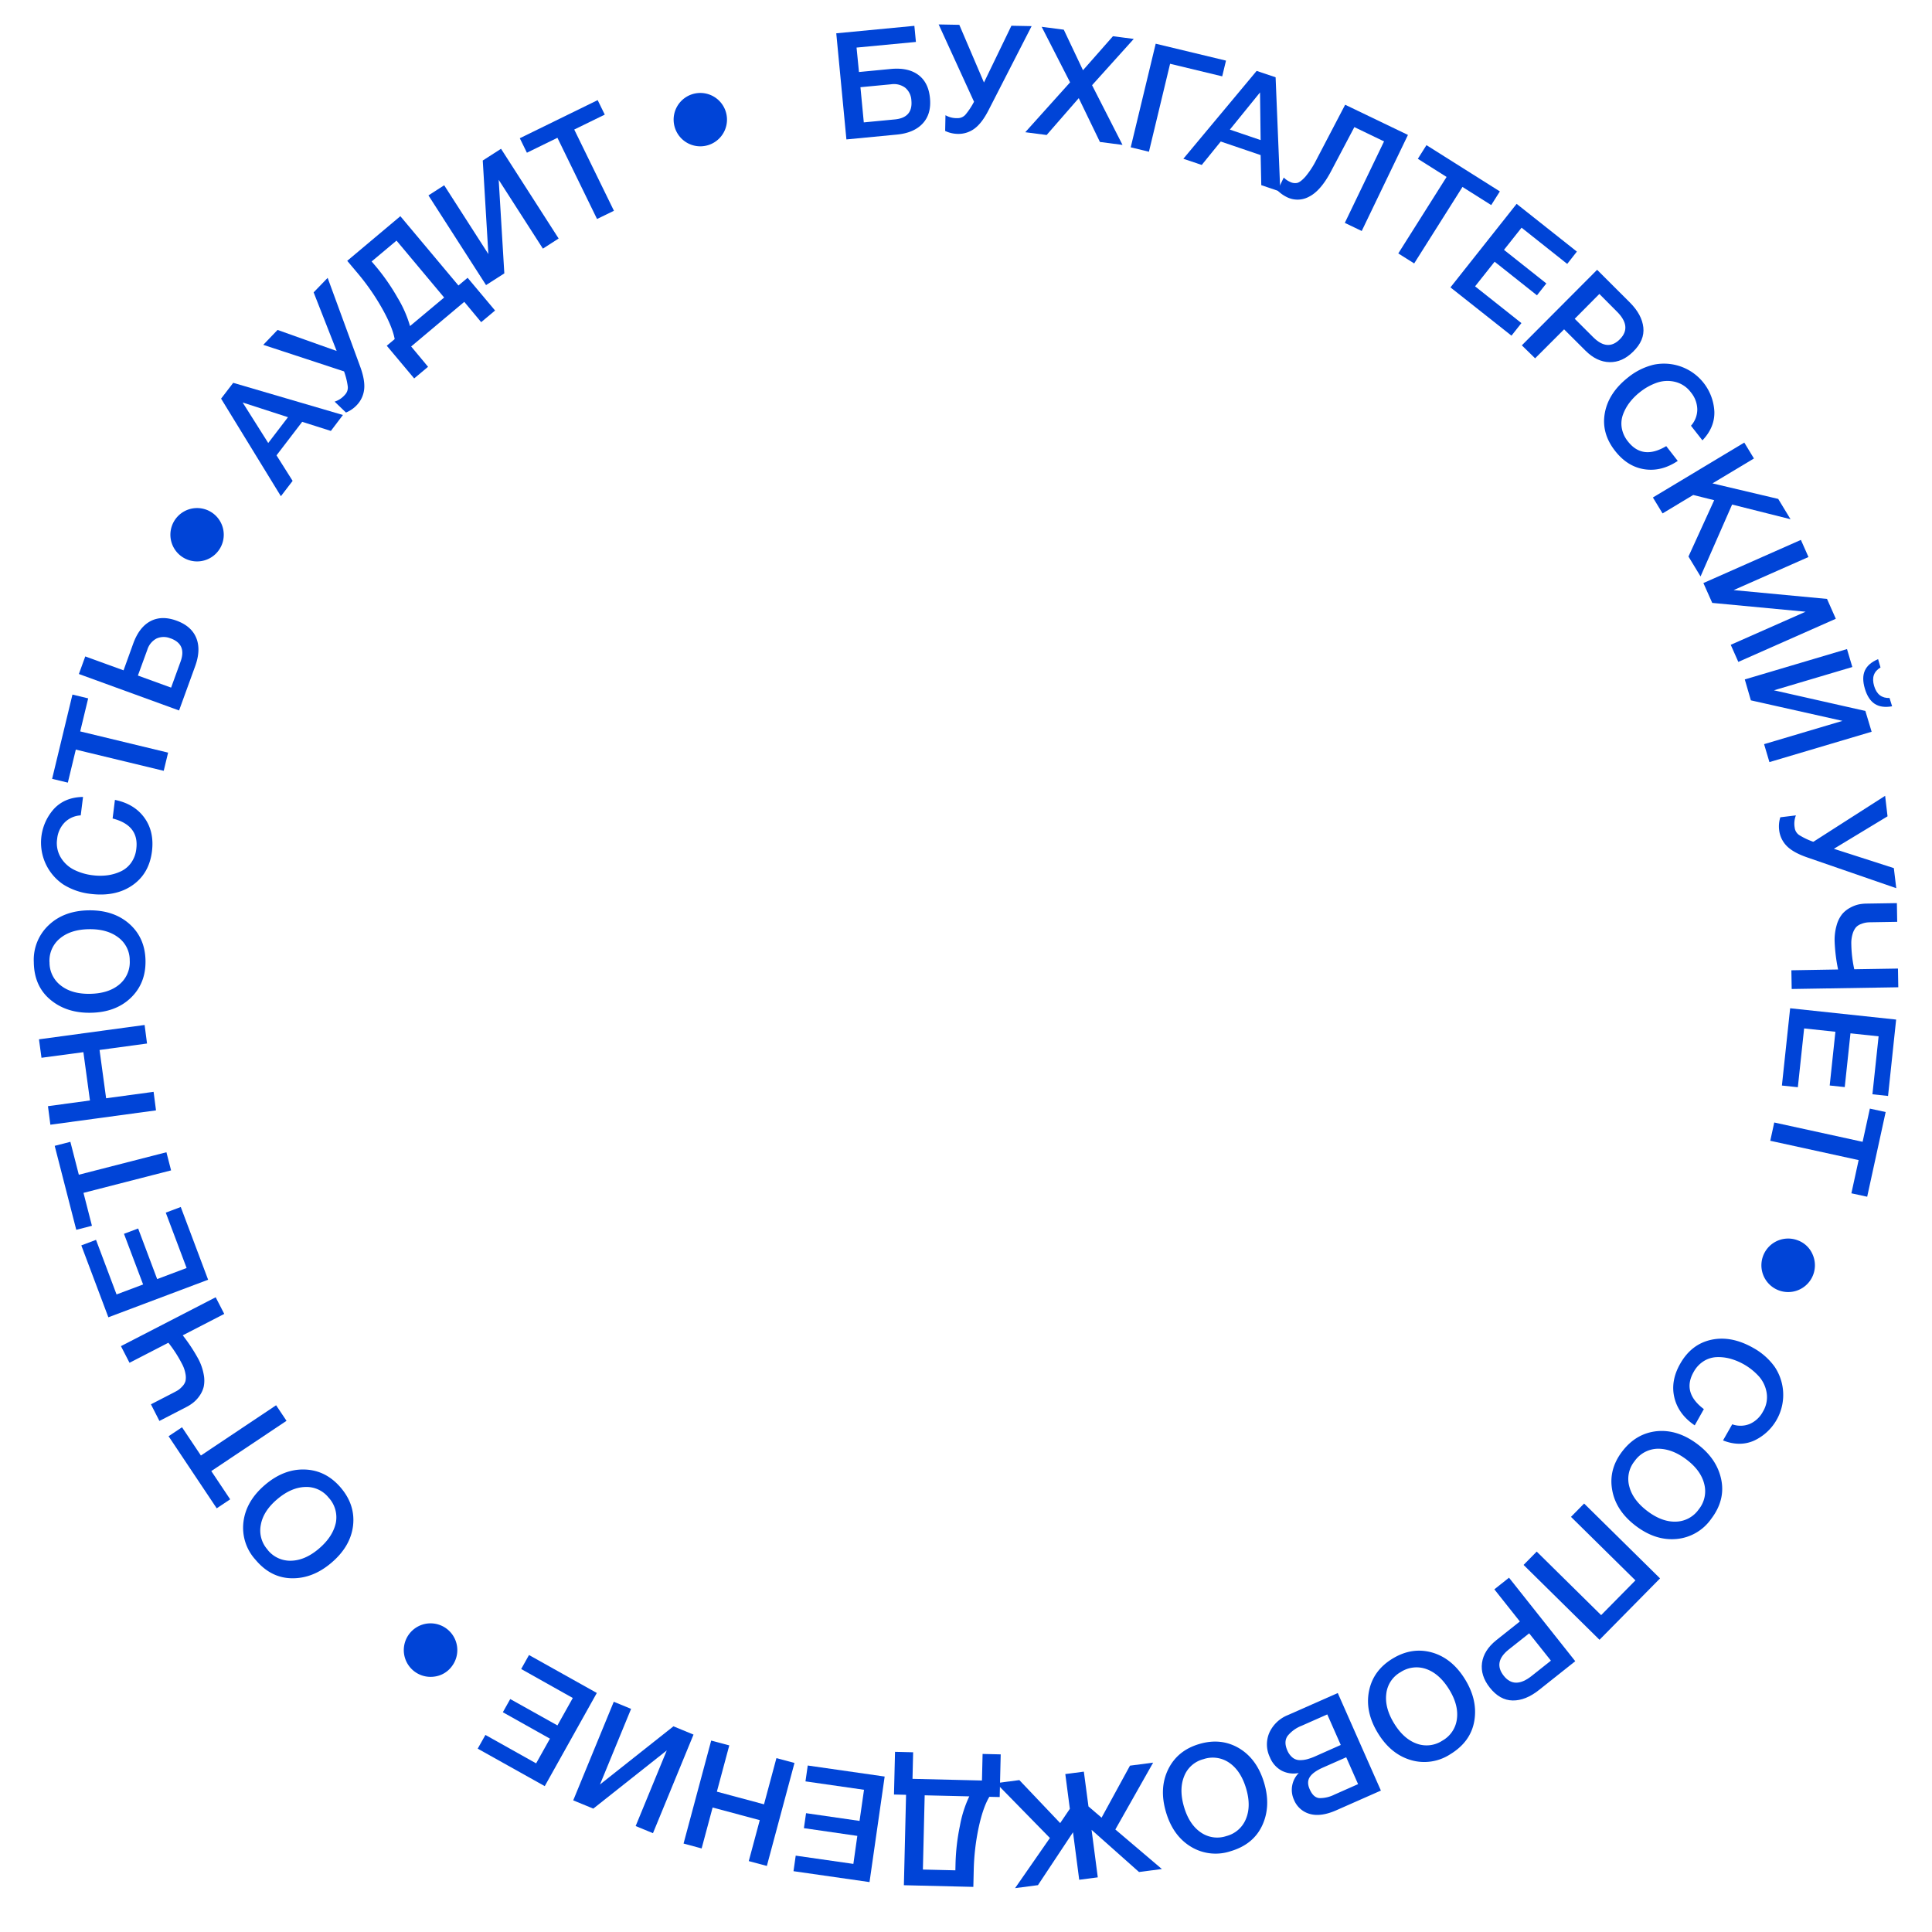 <?xml version="1.0" encoding="UTF-8"?> <svg xmlns="http://www.w3.org/2000/svg" id="Layer_1" data-name="Layer 1" viewBox="0 0 800 800"> <defs> <style>.cls-1{fill:#0044d7;}</style> </defs> <title>екстпо кругу-2</title> <path class="cls-1" d="M385.08,40.65q.63,6.54-3,10.47t-10.74,4.61l-20.86,2-4.2-43.94,32.34-3.09.64,6.67L354.68,19.7l1,10.12,13.15-1.26Q376,27.87,380.24,31T385.08,40.65Zm-7.7.92a7.25,7.25,0,0,0-2.55-5.24A7.86,7.86,0,0,0,369,34.9l-12.71,1.21,1.39,14.57,12.84-1.23Q378.07,48.73,377.38,41.57Z"></path> <path class="cls-1" d="M403.32,42.12l-14.64-32,8.55.16,10.21,23.88L418.8,10.66l8.37.16L409.33,45.64q-2.77,5.4-5.85,7.64a11.13,11.13,0,0,1-6.92,2.16,12.56,12.56,0,0,1-5.19-1.22l.13-6.51a9.38,9.38,0,0,0,4.94,1.21,4.29,4.29,0,0,0,3.38-1.49,29.73,29.73,0,0,0,3.45-5.21Z"></path> <path class="cls-1" d="M424.54,54.75,443.1,34.1l-11.77-23,9.16,1.19,7.95,16.79L460.85,15l8.61,1.12L452.2,35.28,464.81,60l-9.35-1.21-8.77-18.15L433.39,55.9Z"></path> <path class="cls-1" d="M475.75,62.83,468.21,61,478.55,18.1l29.11,7-1.57,6.51-21.58-5.2Z"></path> <path class="cls-1" d="M528.2,32l1.94,47.34-7.87-2.67L522,64.22,505.49,58.6l-7.87,9.7L490,65.74l30.35-36.38ZM522,58l-.25-19.73-12.49,15.4Z"></path> <path class="cls-1" d="M563.86,95.65l-7-3.36,16.24-33.74-12.29-5.92L551,71.22Q546.83,79,542.13,81.4a9.92,9.92,0,0,1-9.29.21A14.71,14.71,0,0,1,529,78.87l2.58-5.36a8.18,8.18,0,0,0,2.52,1.76,4.61,4.61,0,0,0,3,.48q1.38-.3,3.47-2.63a36,36,0,0,0,4.57-7.06L557,43.37l26,12.5Z"></path> <path class="cls-1" d="M621.06,79.26l-3.58,5.66-11.9-7.51-20,31.67L579,104.94l20-31.67-11.9-7.51,3.57-5.66Z"></path> <path class="cls-1" d="M652.95,104.18l-4,5.1-18.9-15-7.28,9.18,17.54,13.91-3.89,4.91-17.53-13.91-8.09,10.2,19.19,15.22-4.12,5.2L600.6,119,628,84.41Z"></path> <path class="cls-1" d="M661.33,111.72l13.56,13.53q5,5,5.58,10.34t-4.2,10q-4.47,4.48-9.79,4.37t-10-4.79l-8.82-8.8-12,12L630.16,143Zm.93,10L652.06,132l7.64,7.62q6,6,11.09.82t-1.37-11.53Z"></path> <path class="cls-1" d="M694.72,190.86q-6.78,4.52-13.8,3.45t-12.11-7.56Q663,179.38,664.53,171t9.74-14.81A26.85,26.85,0,0,1,684.82,151a20.89,20.89,0,0,1,25.06,19.51q.16,6.49-4.94,11.83l-4.74-6.05a10.15,10.15,0,0,0,2.61-6.77,11.37,11.37,0,0,0-2.66-7.06,11.5,11.5,0,0,0-6.56-4.35,13.44,13.44,0,0,0-7.48.35,23.73,23.73,0,0,0-7,3.88,24,24,0,0,0-4.32,4.33,18.82,18.82,0,0,0-2.75,5,10.92,10.92,0,0,0-.5,5.55,12.13,12.13,0,0,0,2.57,5.59q6.08,7.76,15.84,1.92Z"></path> <path class="cls-1" d="M741.42,215l-24.19-6.08-13.07,29.77-5-8.24,10.65-23.33-8.68-2.16-12.7,7.63-4-6.59,37.84-22.74,4,6.59-17.17,10.31,27.22,6.43Z"></path> <path class="cls-1" d="M705.34,241.43l40.37-17.87,3.14,7.09-31,13.7L756.53,248l3.64,8.22L719.8,274.08,716.66,267l31-13.7L709,249.65Z"></path> <path class="cls-1" d="M722.48,281.34l42.32-12.57,2.21,7.43-32.45,9.64,37.85,8.55L775,303l-42.32,12.57-2.21-7.43,32.45-9.64L725,290Zm61,11.12q-4.42.79-7.18-1t-4.1-6.29q-1.34-4.52,0-7.5t5.48-4.73l1,3.45q-4.18,2.47-2.65,7.64t6.39,5Z"></path> <path class="cls-1" d="M750.93,348.53l29.66-19,1,8.49-22.22,13.45,24.83,8,1,8.31-37-12.79q-5.74-2-8.38-4.72a11.14,11.14,0,0,1-3.11-6.55,12.56,12.56,0,0,1,.48-5.3l6.46-.79a9.37,9.37,0,0,0-.51,5.06,4.29,4.29,0,0,0,1.94,3.14,29.65,29.65,0,0,0,5.64,2.69Z"></path> <path class="cls-1" d="M761.11,401.44a70.59,70.59,0,0,1-1.43-11.57,21.85,21.85,0,0,1,.85-6.8,12.82,12.82,0,0,1,2.28-4.56,11.25,11.25,0,0,1,3.28-2.63,13.37,13.37,0,0,1,3.48-1.36,17.19,17.19,0,0,1,3.31-.36l12.58-.2.13,7.75-10.23.17q-1.49,0-2.35.1a9.41,9.41,0,0,0-2.28.6,5.38,5.38,0,0,0-2.21,1.4,7.53,7.53,0,0,0-1.38,2.69,13.37,13.37,0,0,0-.55,4.35,52.58,52.58,0,0,0,1.22,10.33l18.1-.29.13,7.75-44.14.71-.13-7.75Z"></path> <path class="cls-1" d="M781.8,453.81l-6.47-.69,2.56-24-11.65-1.24-2.37,22.26-6.23-.66L760,427.23l-12.95-1.38-2.6,24.35-6.6-.7,3.41-32,43.89,4.68Z"></path> <path class="cls-1" d="M773.16,495.54l-6.54-1.42,3-13.75-36.59-8,1.65-7.57,36.59,8,3-13.75,6.54,1.42Z"></path> <path class="cls-1" d="M750.52,519.34a11.08,11.08,0,1,1-6.17-5.77A10.64,10.64,0,0,1,750.52,519.34Z"></path> <path class="cls-1" d="M701.75,590.21q-6.75-4.56-8.42-11.47t2.42-14.07q4.63-8.14,12.92-9.91t17.39,3.42a26.86,26.86,0,0,1,8.8,7.79,20.89,20.89,0,0,1-8.57,30.58q-5.95,2.61-12.82-.1l3.81-6.68a10.14,10.14,0,0,0,7.26-.15A11.37,11.37,0,0,0,730,584.5a11.51,11.51,0,0,0,1.54-7.72,13.45,13.45,0,0,0-3.16-6.79,25.2,25.2,0,0,0-11.89-7.38,18.8,18.8,0,0,0-5.66-.65,10.93,10.93,0,0,0-5.32,1.64,12.14,12.14,0,0,0-4.2,4.49q-4.88,8.56,4.22,15.39Z"></path> <path class="cls-1" d="M708.52,629a19.66,19.66,0,0,1-14.31,8.26q-8.65.8-16.86-5.42t-9.76-14.78Q666,608.49,671.73,601t14.36-8.38q8.63-.81,16.88,5.44,8,6.06,9.76,14.59T708.52,629Zm-5.11-4a11.92,11.92,0,0,0,2.29-10.47q-1.37-5.63-7.35-10.16t-11.93-4.48a12,12,0,0,0-9.58,5.15,11.71,11.71,0,0,0-2.19,10.44q1.44,5.64,7.47,10.21t11.8,4.39A11.9,11.9,0,0,0,703.41,625Z"></path> <path class="cls-1" d="M662.32,679l-31.44-31,5.44-5.52L663,668.79l14.19-14.39L650.51,628.1l5.44-5.52,31.44,31Z"></path> <path class="cls-1" d="M652.28,687.87l-15,11.91q-5.58,4.43-10.91,4.35t-9.49-5.33q-3.93-5-3.21-10.23t5.91-9.4l9.76-7.75-10.56-13.31,6.07-4.82Zm-10.08-.23-9-11.31L624.77,683q-6.6,5.24-2.09,10.92t11.61,0Z"></path> <path class="cls-1" d="M600.53,726.39a19.66,19.66,0,0,1-16.34,2.41q-8.34-2.45-13.68-11.24t-3.63-17.34q1.71-8.54,9.76-13.43t16.43-2.5q8.32,2.42,13.69,11.27,5.21,8.59,3.7,17.15T600.53,726.39Zm-3.27-5.63a11.92,11.92,0,0,0,6-8.89q.8-5.74-3.1-12.15-4-6.57-9.44-8.56a12,12,0,0,0-10.8,1.26,11.71,11.71,0,0,0-5.88,8.9q-.74,5.78,3.19,12.24t9.36,8.43A11.89,11.89,0,0,0,597.26,720.76Z"></path> <path class="cls-1" d="M571.8,741.44l-18.43,8.14q-6.35,2.81-10.94,1.55a9.9,9.9,0,0,1-6.64-5.91,9.89,9.89,0,0,1,2-11.06,10.75,10.75,0,0,1-7.06-.95,10.86,10.86,0,0,1-4.87-5.51,12.25,12.25,0,0,1-.27-10.19,14.22,14.22,0,0,1,7.76-7.36l20.59-9.1Zm-16.62-18.89L549.6,709.9,539,714.59a13.9,13.9,0,0,0-5.81,4.19q-1.72,2.39-.15,6a7.66,7.66,0,0,0,2.18,3,4.78,4.78,0,0,0,2.91,1.05,11.32,11.32,0,0,0,3.13-.37,23.46,23.46,0,0,0,3.45-1.25Zm7.17,16.22-4.91-11.12-9.64,4.26q-4.08,1.8-5.45,3.93t0,5.13q1.5,3.4,4,3.59a13.43,13.43,0,0,0,6.18-1.44Z"></path> <path class="cls-1" d="M509.55,766.55a19.66,19.66,0,0,1-16.41-1.86q-7.43-4.5-10.34-14.37t.93-17.69q3.84-7.82,12.88-10.48t16.52,1.79q7.42,4.47,10.35,14.4,2.84,9.64-.82,17.53T509.55,766.55Zm-1.72-6.28a11.91,11.91,0,0,0,8.07-7.06q2.24-5.35.12-12.54-2.17-7.38-6.93-10.69a12,12,0,0,0-10.76-1.55,11.7,11.7,0,0,0-8,7.09q-2.19,5.4-.06,12.65t6.88,10.54A11.9,11.9,0,0,0,507.83,760.27Z"></path> <path class="cls-1" d="M456.14,752.66l11.76-21.54,9.59-1.25-15.65,27.68,19.27,16.37-9.47,1.24L452,757.7l2.57,19.67-7.69,1-2.57-19.67-14.52,21.9-9.47,1.24,14.42-20.77L412.5,738.35l9.59-1.25L439,754.9l4-5.91-1.88-14.39,7.68-1L450.71,748Z"></path> <path class="cls-1" d="M370.61,725.4l7.5.18-.26,11,28.76.69.26-11,7.5.18-.42,17.67-4.28-.1q-2.65,4.4-4.47,12.92a94.9,94.9,0,0,0-2,17.56l-.16,6.82-28.76-.69.9-37.44-5-.12Zm12.28,18-.74,30.74,13.45.32.06-2.67a87.72,87.72,0,0,1,1.84-15.86,48.48,48.48,0,0,1,3.86-12.09Z"></path> <path class="cls-1" d="M328.57,774.82l.92-6.44,23.87,3.42L355,760.2,332.88,757l.89-6.2L355.92,754l1.85-12.89-24.24-3.48.94-6.57,31.85,4.57-6.27,43.7Z"></path> <path class="cls-1" d="M283.05,763.37l11.44-42.64,7.49,2-5.14,19.16,19.52,5.24L321.5,728l7.48,2-11.44,42.64-7.49-2,4.55-16.95-19.52-5.24-4.55,16.95Z"></path> <path class="cls-1" d="M287.17,718.26l-16.79,40.82-7.17-2.95,12.88-31.31-30.42,24.09-8.31-3.42,16.79-40.83,7.17,2.95-12.88,31.31,30.42-24.09Z"></path> <path class="cls-1" d="M197.81,724.08,201,718.4l21,11.77,5.72-10.23L208.22,709l3.06-5.46,19.54,10.92,6.36-11.36-21.37-12,3.24-5.79,28.08,15.71L225.57,739.6Z"></path> <path class="cls-1" d="M179.72,694.26a11.08,11.08,0,1,1,7.33-4.21A10.64,10.64,0,0,1,179.72,694.26Z"></path> <path class="cls-1" d="M105.82,645.88a19.66,19.66,0,0,1-5-15.75q1.09-8.62,8.93-15.29t16.54-6.34q8.7.33,14.81,7.51t5.08,15.83q-1.07,8.6-9,15.31-7.65,6.51-16.35,6.38T105.82,645.88Zm5-4.12a11.92,11.92,0,0,0,9.73,4.5q5.79-.13,11.51-5t7-10.68a12,12,0,0,0-3-10.46,11.71,11.71,0,0,0-9.72-4.39q-5.82.19-11.58,5.09T108,631.4A11.9,11.9,0,0,0,110.86,641.75Z"></path> <path class="cls-1" d="M69.8,594.71,75.37,591l7.82,11.7,31.14-20.81,4.31,6.44L87.49,609.14l7.82,11.7-5.57,3.72Z"></path> <path class="cls-1" d="M75.67,552.93a70.68,70.68,0,0,1,6.42,9.73,21.87,21.87,0,0,1,2.26,6.47,12.82,12.82,0,0,1,0,5.1,11.27,11.27,0,0,1-1.77,3.81A13.38,13.38,0,0,1,80,580.81a17.14,17.14,0,0,1-2.81,1.8l-11.18,5.77L62.5,581.5l9.09-4.69q1.32-.68,2.07-1.13a9.46,9.46,0,0,0,1.78-1.55,5.38,5.38,0,0,0,1.36-2.24,7.53,7.53,0,0,0,0-3,13.39,13.39,0,0,0-1.44-4.14A52.63,52.63,0,0,0,69.72,556l-16.09,8.3-3.55-6.89,39.23-20.24,3.55,6.89Z"></path> <path class="cls-1" d="M33.67,515.69l6.09-2.29L48.26,536l11-4.13L51.34,510.9l5.86-2.21,7.88,20.95,12.19-4.59-8.63-22.92,6.21-2.34,11.33,30.12L44.87,545.46Z"></path> <path class="cls-1" d="M22.65,474.47l6.49-1.67,3.5,13.63,36.27-9.31,1.93,7.51-36.27,9.31,3.5,13.63-6.49,1.67Z"></path> <path class="cls-1" d="M16.14,430.36l43.74-5.94,1,7.68-19.66,2.67,2.72,20,19.66-2.67,1,7.68-43.74,5.94-1-7.68,17.39-2.36-2.72-20L17.18,438Z"></path> <path class="cls-1" d="M14,398.4a19.66,19.66,0,0,1,6.17-15.32q6.32-6,16.61-6.13t16.8,5.62q6.51,5.79,6.67,15.21t-6.14,15.45q-6.29,6-16.64,6.13-10,.16-16.68-5.46T14,398.4Zm6.51,0a11.92,11.92,0,0,0,4.65,9.66q4.56,3.58,12.05,3.46,7.69-.12,12.15-3.83a12,12,0,0,0,4.36-10A11.7,11.7,0,0,0,49,388.19q-4.62-3.55-12.18-3.43t-12,3.82A11.9,11.9,0,0,0,20.49,398.42Z"></path> <path class="cls-1" d="M47.59,331.22q8,1.62,12.17,7.35t3.17,13.92q-1.15,9.29-8.13,14.11t-17.37,3.53a26.84,26.84,0,0,1-11.11-3.82,20.89,20.89,0,0,1-3.83-31.53Q27,330.1,34.38,330l-.95,7.63a10.15,10.15,0,0,0-6.64,2.92,11.38,11.38,0,0,0-3.13,6.86,11.51,11.51,0,0,0,1.54,7.72,13.44,13.44,0,0,0,5.53,5.06,23.73,23.73,0,0,0,7.69,2.24,24,24,0,0,0,6.12,0A18.8,18.8,0,0,0,50,360.83a10.92,10.92,0,0,0,4.29-3.56,12.15,12.15,0,0,0,2.15-5.76q1.22-9.78-9.81-12.59Z"></path> <path class="cls-1" d="M30,287.61l6.51,1.57-3.3,13.68,36.4,8.79-1.82,7.53-36.4-8.79-3.3,13.68-6.51-1.57Z"></path> <path class="cls-1" d="M73.09,257q6.18,2.25,8.18,7.16t-.45,11.68l-6.67,18.35L32.66,279.09l2.65-7.28,15.85,5.76,4-11.07q2.48-6.82,7.13-9.28T73.09,257Zm-2.47,7.35a7.25,7.25,0,0,0-5.83.06A7.86,7.86,0,0,0,61,269.06L57.1,279.73l13.75,5,3.92-10.78Q77.38,266.78,70.62,264.32Z"></path> <path class="cls-1" d="M71,224.52a11,11,0,0,1,21.21-6.19A11,11,0,0,1,71,224.52Z"></path> <path class="cls-1" d="M96.57,158.52,142,171.84l-5,6.6-11.87-3.77L114.5,188.55l6.67,10.57-4.86,6.35-24.76-40.4Zm22.68,14.23-18.77-6.08,10.59,16.77Z"></path> <path class="cls-1" d="M142.47,153.79l-33.46-11,5.92-6.17,24.47,8.71-9.53-24.27,5.8-6,13.47,36.73q2.09,5.7,1.64,9.48a11.13,11.13,0,0,1-3.11,6.55,12.55,12.55,0,0,1-4.41,3l-4.7-4.51a9.38,9.38,0,0,0,4.24-2.81A4.29,4.29,0,0,0,144,160a29.73,29.73,0,0,0-1.48-6.06Z"></path> <path class="cls-1" d="M205,128.58l-5.75,4.82-7-8.41-22,18.48,7,8.41-5.75,4.82-11.35-13.54,3.28-2.75q-.92-5.05-5.18-12.65a94.85,94.85,0,0,0-10.07-14.53L143.78,108l22-18.48,24.05,28.7,3.8-3.19Zm-21.09-5.38L164.19,99.63l-10.31,8.64,1.71,2a87.68,87.68,0,0,1,9.1,13.12,48.43,48.43,0,0,1,5.09,11.63Z"></path> <path class="cls-1" d="M201.26,118.05,177.41,80.91l6.52-4.19,18.29,28.49L199.9,66.47l7.57-4.86,23.85,37.15-6.52,4.19L206.5,74.46l2.33,38.74Z"></path> <path class="cls-1" d="M247.48,41.46l2.94,6-12.64,6.18,16.44,33.64-7,3.4L230.82,57.06l-12.64,6.18-2.94-6Z"></path> <path class="cls-1" d="M280.17,44.47A11,11,0,0,1,299.8,54.61a11,11,0,0,1-19.63-10.14Z"></path> </svg> 